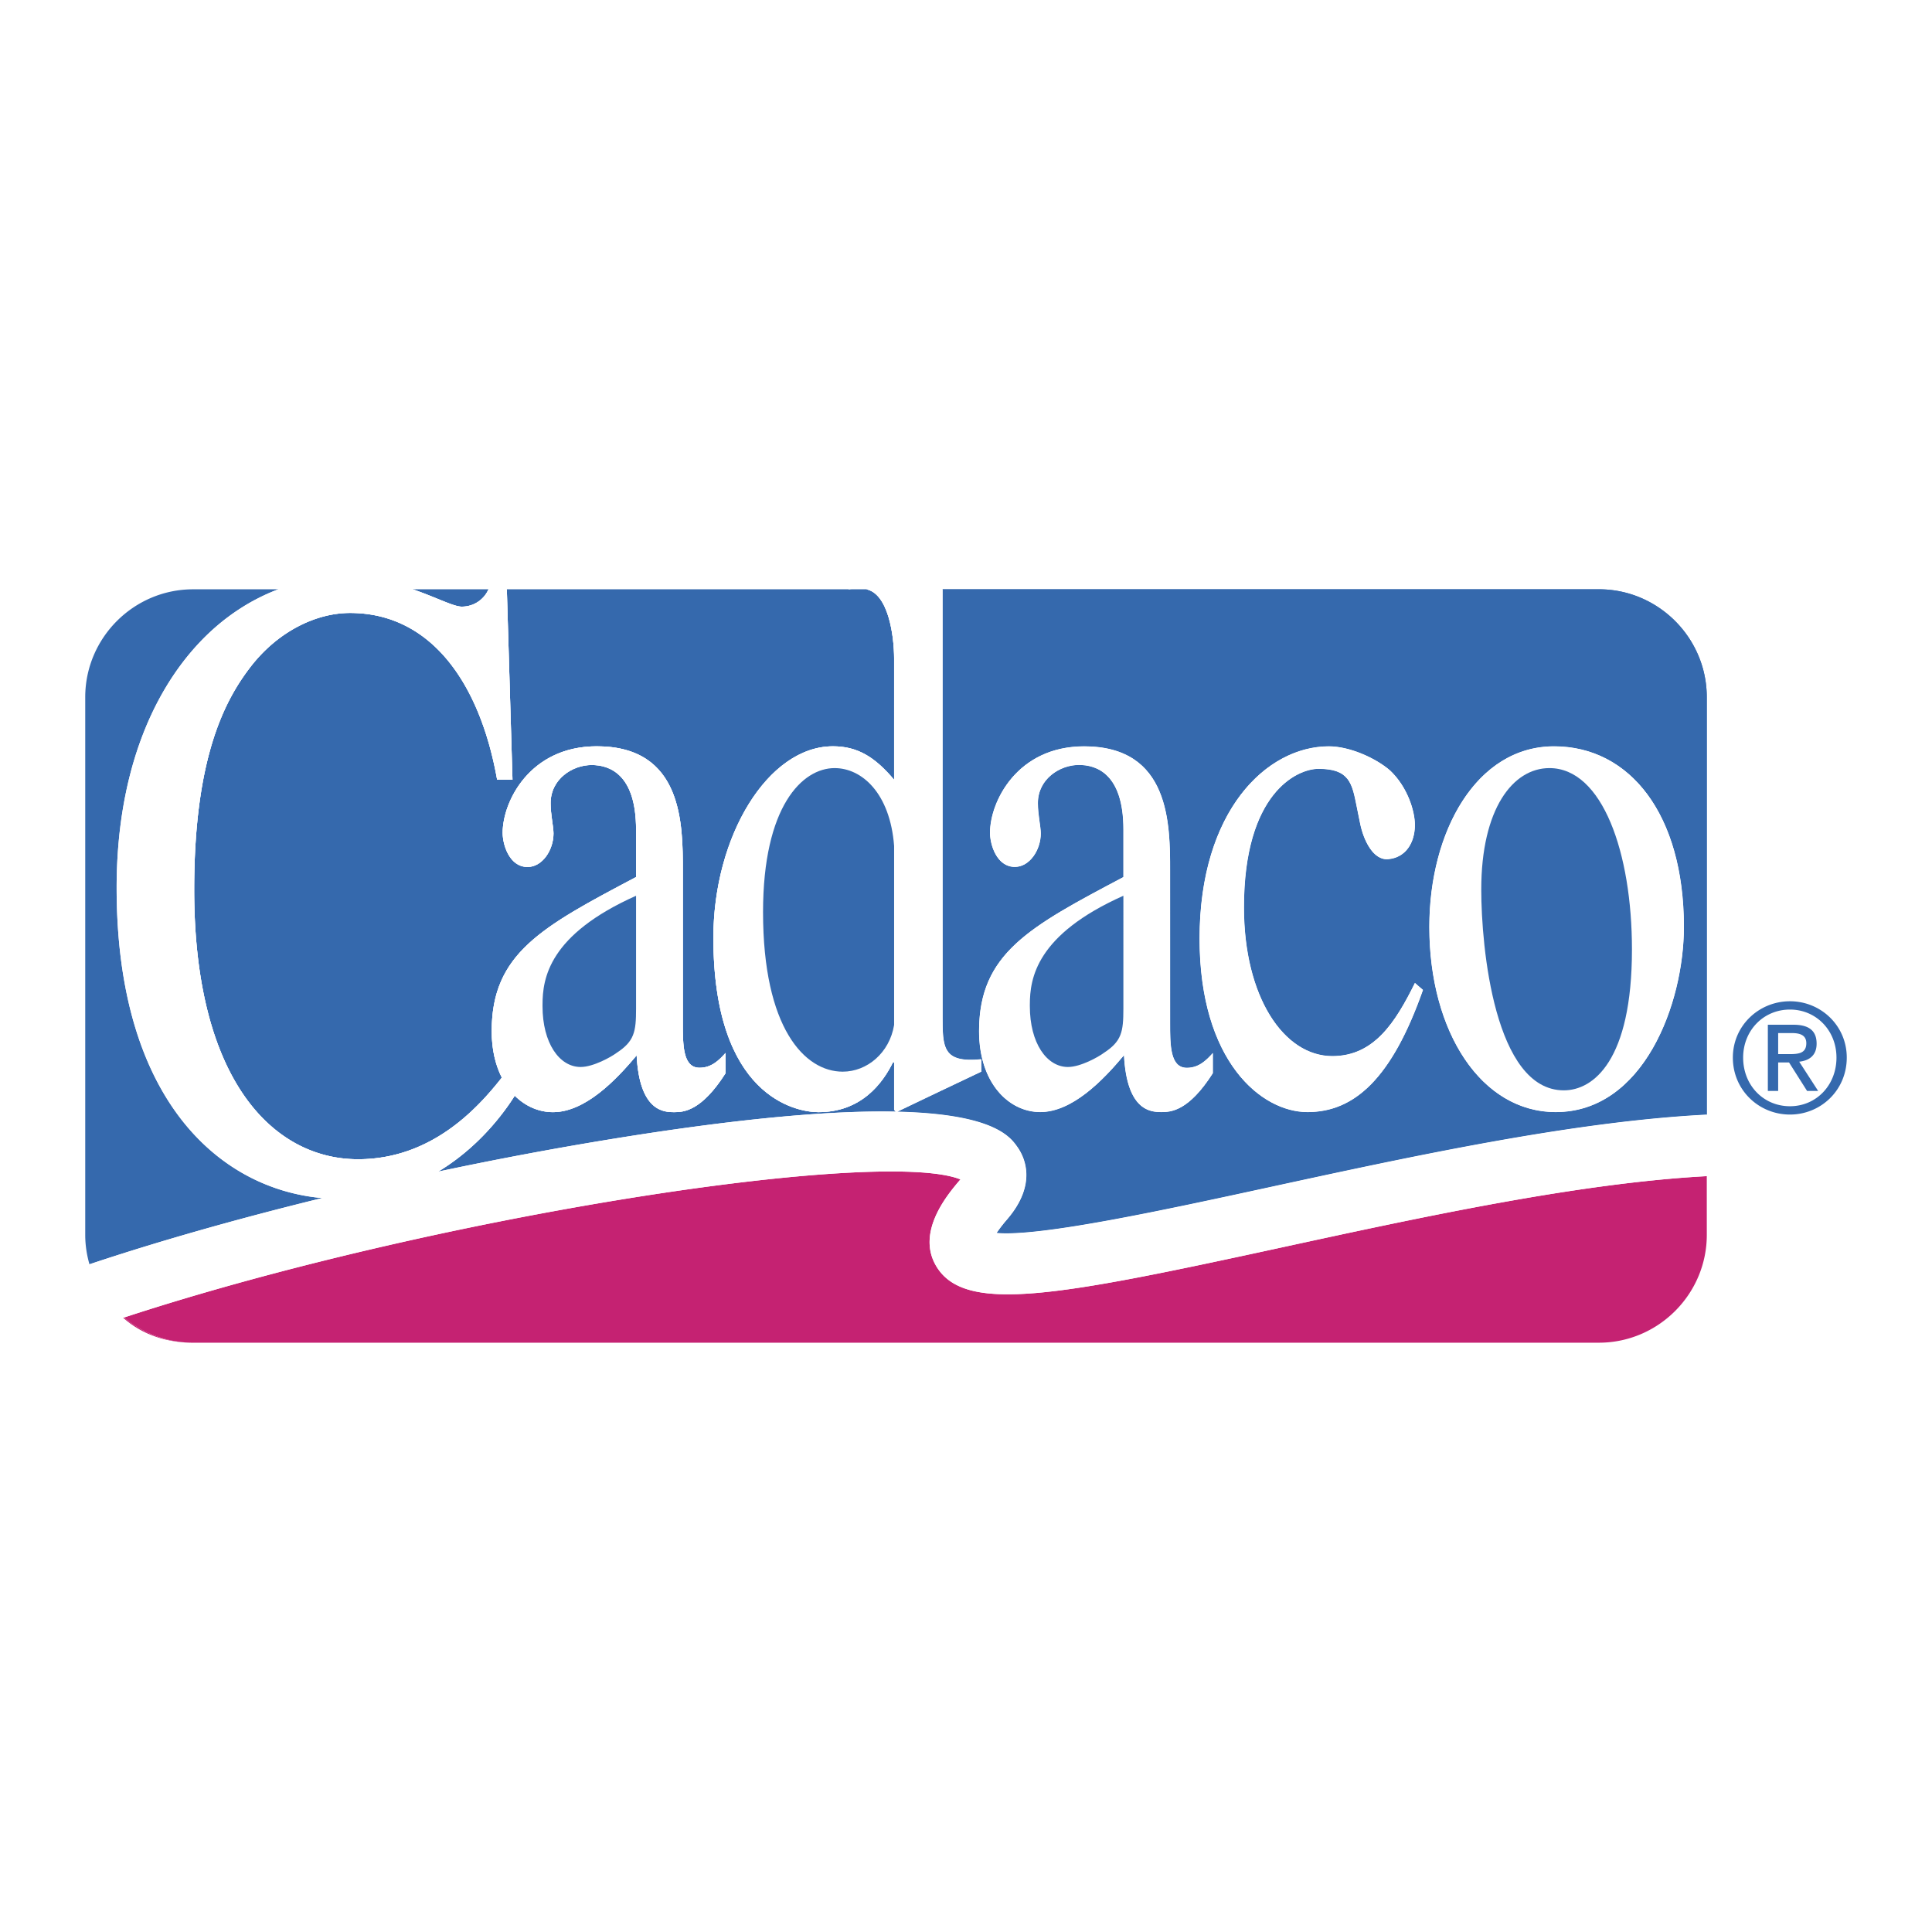 <svg xmlns="http://www.w3.org/2000/svg" width="2500" height="2500" viewBox="0 0 192.756 192.756"><g fill-rule="evenodd" clip-rule="evenodd"><path fill="#fff" d="M0 0h192.756v192.756H0V0z"/><path d="M89.206 105.986h-.116c-1.035 2.1-3.167 4.973-7.43 4.973-2.248 0-10.485-1.555-10.485-17.396 0-10.174 5.473-19.104 11.923-19.104 2.479 0 4.207 1.087 6.108 3.339V65.684c0-2.205-.559-6.441-2.769-6.889h-1.504c-.09.008-.18.019-.267.033l.013-.033H50.566l.565 18.997h-1.533c-1.67-9.443-6.474-16.638-14.679-16.638-3.335 0-7.206 1.797-10.006 5.486-2.602 3.419-5.539 9.174-5.539 22.126 0 19.07 7.939 26.892 16.347 26.892 7.366 0 11.982-5.139 14.347-8.143-.626-1.236-1.01-2.785-1.01-4.633 0-7.767 5.012-10.408 14.402-15.376v-4.738c0-5.591-2.708-6.443-4.436-6.443-1.901 0-4.089 1.396-4.089 3.804 0 1.165.287 2.329.287 3.028 0 1.632-1.094 3.339-2.592 3.339-1.787 0-2.478-2.173-2.478-3.415 0-3.107 2.708-8.622 9.391-8.622 8.583 0 8.583 7.767 8.583 12.425v15.143c0 2.252 0 4.504 1.67 4.504 1.21 0 1.959-.775 2.592-1.475v2.018c-2.419 3.807-4.205 3.885-5.126 3.885-1.036 0-3.456-.078-3.743-5.67-2.132 2.562-5.186 5.67-8.353 5.67-1.376 0-2.728-.566-3.81-1.641-1.097 1.748-3.617 5.158-7.647 7.576a367.21 367.21 0 0 1 17.458-3.275c13.438-2.18 22.313-2.83 28.222-2.709l-.183-.186v-4.738z" fill="#3569ad"/><path d="M83.272 76.633c-3.226 0-7.143 3.806-7.143 14.366 0 11.574 4.148 15.921 7.95 15.921 2.42 0 4.667-1.863 5.127-4.66V84.4c-.404-5.28-3.227-7.767-5.934-7.767zM57.93 106.453c1.267 0 3.054-1.008 3.572-1.396 1.785-1.166 1.958-2.098 1.958-4.428V89.37c-8.697 3.883-9.332 8.23-9.332 10.871v.156c0 3.65 1.67 6.056 3.802 6.056z" fill="#376dae"/><path d="M48.739 58.795h-7.561c2.367.815 4.068 1.729 4.883 1.729a2.89 2.89 0 0 0 2.678-1.729zM159.523 58.793l-65.481.002.002 42.533c0 3.184 0 4.736 3.86 4.348v1.244c-2.736 1.305-5.364 2.539-8.377 3.994 9.68.221 11.299 2.535 12.008 3.559.689.988 1.967 3.668-1.045 7.178a14.989 14.989 0 0 0-1.055 1.361c4.365.396 16.898-2.326 27.182-4.559 14.291-3.104 30.301-6.57 43.668-7.248v-41.65c0-5.919-4.844-10.762-10.762-10.762zm-38.515 48.281c-2.418 3.805-4.205 3.881-5.127 3.881-1.037 0-3.455-.076-3.744-5.668-2.131 2.562-5.184 5.668-8.352 5.668-3.111.004-6.107-2.869-6.107-8.074 0-7.765 5.012-10.406 14.402-15.376v-4.736c0-5.591-2.707-6.446-4.436-6.446-1.9 0-4.09 1.399-4.09 3.806 0 1.163.287 2.329.287 3.028 0 1.63-1.096 3.339-2.594 3.339-1.785 0-2.477-2.173-2.477-3.417 0-3.105 2.707-8.619 9.391-8.619 8.582 0 8.582 7.765 8.582 12.425l.002 15.141c0 2.254 0 4.506 1.67 4.506 1.209 0 1.957-.777 2.592-1.477v2.019h.001zm9.443 3.881c-4.607 0-10.773-5.047-10.773-17.316 0-12.734 6.684-19.18 12.904-19.18 2.074 0 4.666 1.163 6.105 2.407 1.73 1.629 2.479 4.037 2.479 5.436 0 1.785-.922 3.262-2.65 3.417-1.496.155-2.479-1.863-2.822-3.573l-.346-1.708c-.461-2.331-.748-3.729-3.803-3.729-2.131 0-7.432 2.407-7.432 13.822 0 8.93 3.975 14.833 8.816 14.833 4.146 0 6.277-3.34 8.236-7.299l.807.699c-3.109 8.853-6.855 12.191-11.521 12.191zm24.766 0c-7.432 0-12.615-7.996-12.615-18.48 0-9.552 4.723-18.016 12.441-18.016 7.547 0 12.961 6.754 12.963 18.014 0 7.689-4.033 18.482-12.789 18.482z" fill="#3569ad"/><path d="M154.584 76.633c-3.629 0-6.799 4.039-6.799 12.115 0 5.747 1.324 20.036 8.238 20.036 2.939 0 6.797-2.951 6.797-14.056 0-9.631-2.937-18.095-8.236-18.095zM102.748 100.24v.156c0 3.65 1.67 6.057 3.801 6.057 1.268 0 3.055-1.01 3.57-1.398 1.789-1.164 1.961-2.096 1.961-4.426V89.37c-8.699 3.883-9.332 8.23-9.332 10.87z" fill="#376dae"/><path d="M51.356 109.318a7.014 7.014 0 0 1-1.288-1.803c-2.365 3.004-6.981 8.143-14.347 8.143-8.407 0-16.347-7.822-16.347-26.892 0-12.952 2.937-18.707 5.539-22.126 2.8-3.688 6.67-5.486 10.006-5.486 8.206 0 13.009 7.195 14.679 16.638h1.533l-.565-18.997h-1.827a2.89 2.89 0 0 1-2.678 1.729c-.815 0-2.516-.914-4.883-1.729H27.761c-2.833 1.075-5.514 2.831-7.838 5.291-4.926 5.211-8.289 13.467-8.286 24.5 0 21.168 10.311 30.039 20.51 30.945a383.53 383.53 0 0 1 11.562-2.637c4.03-2.417 6.55-5.828 7.647-7.576z" fill="#fff"/><path d="M51.999 108.193c-.013.035-.225.457-.643 1.125 1.082 1.074 2.434 1.641 3.81 1.641 3.167 0 6.221-3.107 8.353-5.67.287 5.592 2.707 5.67 3.743 5.67.921 0 2.707-.078 5.126-3.885v-2.018c-.632.699-1.382 1.475-2.592 1.475-1.67 0-1.67-2.252-1.67-4.504V86.884c0-4.658 0-12.425-8.583-12.425-6.683 0-9.391 5.515-9.391 8.622 0 1.241.691 3.415 2.478 3.415 1.498 0 2.592-1.708 2.592-3.339 0-.7-.287-1.863-.287-3.028 0-2.407 2.188-3.804 4.089-3.804 1.728 0 4.436.853 4.436 6.443v4.738c-9.39 4.969-14.402 7.609-14.402 15.376 0 1.848.384 3.396 1.01 4.633.271-.342.519-.666.731-.941l1.2 1.619zm2.129-7.953c0-2.641.635-6.987 9.332-10.871v11.259c0 2.33-.172 3.262-1.958 4.428-.519.389-2.306 1.396-3.572 1.396-2.132 0-3.802-2.406-3.802-6.057v-.155z" fill="#fff"/><path d="M51.999 108.193l-1.199-1.619c-.212.275-.46.6-.731.941a7.014 7.014 0 0 0 1.288 1.803c.417-.668.629-1.089.642-1.125zM89.437 110.959l.09-.045c-.049-.002-.09-.004-.139-.004l.049.049z" fill="#fff"/><path d="M97.904 105.676c-3.86.389-3.86-1.164-3.86-4.348l-.002-42.533h-7.605c2.209.447 2.769 4.684 2.769 6.889v12.115c-1.901-2.252-3.629-3.339-6.108-3.339-6.45 0-11.923 8.93-11.923 19.104 0 15.841 8.237 17.396 10.485 17.396 4.263 0 6.395-2.873 7.43-4.973h.116v4.738l.183.186c.048 0 .09.002.139.004 3.014-1.455 5.641-2.689 8.377-3.994v-1.245h-.001zm-8.698-3.416c-.46 2.797-2.707 4.66-5.127 4.66-3.802 0-7.95-4.348-7.95-15.921 0-10.56 3.917-14.366 7.143-14.366 2.707 0 5.53 2.487 5.934 7.767v17.86z" fill="#fff"/><path d="M118.416 106.531c-1.67 0-1.67-2.252-1.67-4.506l-.002-15.141c0-4.66 0-12.425-8.582-12.425-6.684 0-9.391 5.514-9.391 8.619 0 1.244.691 3.417 2.477 3.417 1.498 0 2.594-1.709 2.594-3.339 0-.7-.287-1.865-.287-3.028 0-2.407 2.189-3.806 4.09-3.806 1.729 0 4.436.855 4.436 6.446v4.736c-9.391 4.971-14.402 7.611-14.402 15.376 0 5.205 2.996 8.078 6.107 8.074 3.168 0 6.221-3.105 8.352-5.668.289 5.592 2.707 5.668 3.744 5.668.922 0 2.709-.076 5.127-3.881v-2.02c-.636.701-1.384 1.478-2.593 1.478zm-6.336-5.902c0 2.33-.172 3.262-1.961 4.426-.516.389-2.303 1.398-3.57 1.398-2.131 0-3.801-2.406-3.801-6.057v-.156c0-2.641.633-6.987 9.332-10.871v11.26z" fill="#fff"/><path d="M132.93 105.365c-4.842 0-8.816-5.902-8.816-14.833 0-11.415 5.301-13.822 7.432-13.822 3.055 0 3.342 1.397 3.803 3.729l.346 1.708c.344 1.709 1.326 3.728 2.822 3.573 1.729-.156 2.65-1.632 2.65-3.417 0-1.399-.748-3.806-2.479-5.436-1.439-1.244-4.031-2.407-6.105-2.407-6.221 0-12.904 6.446-12.904 19.18 0 12.269 6.166 17.316 10.773 17.316 4.666 0 8.412-3.338 11.521-12.189l-.807-.699c-1.959 3.957-4.09 7.297-8.236 7.297zM155.043 74.459c-7.719 0-12.441 8.464-12.441 18.016 0 10.484 5.184 18.48 12.615 18.48 8.756 0 12.789-10.793 12.789-18.481-.002-11.261-5.416-18.015-12.963-18.015zm.98 34.324c-6.914 0-8.238-14.289-8.238-20.036 0-8.076 3.17-12.115 6.799-12.115 5.299 0 8.236 8.464 8.236 18.094 0 11.106-3.857 14.057-6.797 14.057z" fill="#fff"/><path d="M178.586 99.896c3.082 0 5.666 2.432 5.666 5.621 0 3.25-2.584 5.682-5.666 5.682-3.098 0-5.699-2.432-5.699-5.682 0-3.189 2.601-5.621 5.699-5.621zm0 10.473c2.615 0 4.639-2.086 4.639-4.852 0-2.707-2.023-4.793-4.639-4.793-2.645 0-4.672 2.086-4.672 4.793 0 2.766 2.027 4.852 4.672 4.852zm-2.207-8.131h2.553c1.574 0 2.312.619 2.312 1.889 0 1.193-.756 1.691-1.736 1.799l1.889 2.918h-1.104l-1.799-2.842h-1.086v2.842h-1.029v-6.606zm1.029 2.932h1.07c.906 0 1.738-.047 1.738-1.088 0-.879-.756-1.012-1.451-1.012h-1.357v2.1zM11.637 88.586c-.002-11.033 3.36-19.289 8.286-24.5 2.324-2.459 5.005-4.215 7.838-5.291h-8.498c-5.918 0-10.759 4.843-10.759 10.762v53.644c0 1.018.153 2.002.422 2.938 6.882-2.301 14.836-4.555 23.221-6.607-10.199-.907-20.51-9.778-20.51-30.946zM159.523 58.793l-65.481.002.002 42.533c0 3.184 0 4.736 3.86 4.348v1.244c-2.736 1.305-5.364 2.539-8.377 3.994 9.68.221 11.299 2.535 12.008 3.559.689.988 1.967 3.668-1.045 7.178a14.989 14.989 0 0 0-1.055 1.361c4.365.396 16.898-2.326 27.182-4.559 14.291-3.104 30.301-6.57 43.668-7.248v-41.65c0-5.919-4.844-10.762-10.762-10.762zm-38.515 48.281c-2.418 3.805-4.205 3.881-5.127 3.881-1.037 0-3.455-.076-3.744-5.668-2.131 2.562-5.184 5.668-8.352 5.668-3.111.004-6.107-2.869-6.107-8.074 0-7.765 5.012-10.406 14.402-15.376v-4.736c0-5.591-2.707-6.446-4.436-6.446-1.9 0-4.09 1.399-4.09 3.806 0 1.163.287 2.329.287 3.028 0 1.63-1.096 3.339-2.594 3.339-1.785 0-2.477-2.173-2.477-3.417 0-3.105 2.707-8.619 9.391-8.619 8.582 0 8.582 7.765 8.582 12.425l.002 15.141c0 2.254 0 4.506 1.67 4.506 1.209 0 1.957-.777 2.592-1.477v2.019h.001zm9.443 3.881c-4.607 0-10.773-5.047-10.773-17.316 0-12.734 6.684-19.18 12.904-19.18 2.074 0 4.666 1.163 6.105 2.407 1.73 1.629 2.479 4.037 2.479 5.436 0 1.785-.922 3.262-2.65 3.417-1.496.155-2.479-1.863-2.822-3.573l-.346-1.708c-.461-2.331-.748-3.729-3.803-3.729-2.131 0-7.432 2.407-7.432 13.822 0 8.93 3.975 14.833 8.816 14.833 4.146 0 6.277-3.34 8.236-7.299l.807.699c-3.109 8.853-6.855 12.191-11.521 12.191zm24.766 0c-7.432 0-12.615-7.996-12.615-18.48 0-9.552 4.723-18.016 12.441-18.016 7.547 0 12.961 6.754 12.963 18.014 0 7.689-4.033 18.482-12.789 18.482z" fill="#3569ad"/><path d="M51.356 109.318a7.014 7.014 0 0 1-1.288-1.803c-2.365 3.004-6.981 8.143-14.347 8.143-8.407 0-16.347-7.822-16.347-26.892 0-12.952 2.937-18.707 5.539-22.126 2.8-3.688 6.67-5.486 10.006-5.486 8.206 0 13.009 7.195 14.679 16.638h1.533l-.565-18.997h-1.827a2.89 2.89 0 0 1-2.678 1.729c-.815 0-2.516-.914-4.883-1.729H27.761c-2.833 1.075-5.514 2.831-7.838 5.291-4.926 5.211-8.289 13.467-8.286 24.5 0 21.168 10.311 30.039 20.51 30.945a383.53 383.53 0 0 1 11.562-2.637c4.03-2.417 6.55-5.828 7.647-7.576z" fill="#fff"/><path d="M51.999 108.193c-.013.035-.225.457-.643 1.125 1.082 1.074 2.434 1.641 3.81 1.641 3.167 0 6.221-3.107 8.353-5.67.287 5.592 2.707 5.67 3.743 5.67.921 0 2.707-.078 5.126-3.885v-2.018c-.632.699-1.382 1.475-2.592 1.475-1.67 0-1.67-2.252-1.67-4.504V86.884c0-4.658 0-12.425-8.583-12.425-6.683 0-9.391 5.515-9.391 8.622 0 1.241.691 3.415 2.478 3.415 1.498 0 2.592-1.708 2.592-3.339 0-.7-.287-1.863-.287-3.028 0-2.407 2.188-3.804 4.089-3.804 1.728 0 4.436.853 4.436 6.443v4.738c-9.39 4.969-14.402 7.609-14.402 15.376 0 1.848.384 3.396 1.01 4.633.271-.342.519-.666.731-.941l1.2 1.619z" fill="#fff"/><path d="M51.999 108.193l-1.199-1.619c-.212.275-.46.6-.731.941a7.014 7.014 0 0 0 1.288 1.803c.417-.668.629-1.089.642-1.125zM89.437 110.959l.09-.045c-.049-.002-.09-.004-.139-.004l.049.049z" fill="#fff"/><path d="M97.904 105.676c-3.86.389-3.86-1.164-3.86-4.348l-.002-42.533h-7.605c2.209.447 2.769 4.684 2.769 6.889v12.115c-1.901-2.252-3.629-3.339-6.108-3.339-6.45 0-11.923 8.93-11.923 19.104 0 15.841 8.237 17.396 10.485 17.396 4.263 0 6.395-2.873 7.43-4.973h.116v4.738l.183.186c.048 0 .09.002.139.004 3.014-1.455 5.641-2.689 8.377-3.994v-1.245h-.001z" fill="#fff"/><path d="M118.416 106.531c-1.67 0-1.67-2.252-1.67-4.506l-.002-15.141c0-4.66 0-12.425-8.582-12.425-6.684 0-9.391 5.514-9.391 8.619 0 1.244.691 3.417 2.477 3.417 1.498 0 2.594-1.709 2.594-3.339 0-.7-.287-1.865-.287-3.028 0-2.407 2.189-3.806 4.09-3.806 1.729 0 4.436.855 4.436 6.446v4.736c-9.391 4.971-14.402 7.611-14.402 15.376 0 5.205 2.996 8.078 6.107 8.074 3.168 0 6.221-3.105 8.352-5.668.289 5.592 2.707 5.668 3.744 5.668.922 0 2.709-.076 5.127-3.881v-2.02c-.636.701-1.384 1.478-2.593 1.478z" fill="#fff"/><path d="M132.93 105.365c-4.842 0-8.816-5.902-8.816-14.833 0-11.415 5.301-13.822 7.432-13.822 3.055 0 3.342 1.397 3.803 3.729l.346 1.708c.344 1.709 1.326 3.728 2.822 3.573 1.729-.156 2.65-1.632 2.65-3.417 0-1.399-.748-3.806-2.479-5.436-1.439-1.244-4.031-2.407-6.105-2.407-6.221 0-12.904 6.446-12.904 19.18 0 12.269 6.166 17.316 10.773 17.316 4.666 0 8.412-3.338 11.521-12.189l-.807-.699c-1.959 3.957-4.09 7.297-8.236 7.297zM155.043 74.459c-7.719 0-12.441 8.464-12.441 18.016 0 10.484 5.184 18.48 12.615 18.48 8.756 0 12.789-10.793 12.789-18.481-.002-11.261-5.416-18.015-12.963-18.015z" fill="#fff"/><path d="M12.289 131.475c1.94 1.732 4.423 2.488 6.977 2.488-2.615 0-5.02-.949-6.889-2.516-.03.008-.059.018-.088.028z" fill="#c52272"/><path d="M127.92 124.445c-22.439 4.873-31.658 6.662-34.51 1.879-2.047-3.436 1.181-7.217 2.416-8.654-7.975-3.191-52.504 3.631-83.449 13.777a10.704 10.704 0 0 0 6.889 2.516l140.26-.002c5.918 0 10.762-4.844 10.762-10.762l-.002-5.855c-12.798.687-28.415 4.072-42.366 7.101z" fill="#c52272"/><path d="M11.161 130.244c.353.449.725.869 1.128 1.23a.985.985 0 0 1 .088-.027c-.44-.369-.843-.773-1.216-1.203z" fill="#fff"/><path d="M170.285 117.344c-12.797.688-28.414 4.072-42.365 7.102-22.439 4.873-31.658 6.662-34.51 1.879-2.047-3.436 1.181-7.217 2.416-8.654l.011-.014-.011.014c-7.975-3.191-52.504 3.631-83.449 13.777-.758-.646-1.216-1.203-1.921-2.295a14.918 14.918 0 0 1-1.529-3.014c14.615-4.889 34.029-9.566 52.24-12.52 35.743-5.797 39.226-.791 40.369.854.689.988 1.967 3.668-1.045 7.178a14.989 14.989 0 0 0-1.055 1.361c4.365.396 16.898-2.326 27.182-4.559 14.291-3.104 30.301-6.57 43.668-7.248v6.139h-.001z" fill="#fff"/><path d="M83.272 76.633c-3.226 0-7.143 3.806-7.143 14.366 0 11.574 4.148 15.921 7.95 15.921 2.42 0 4.667-1.863 5.127-4.66V84.4c-.404-5.28-3.227-7.767-5.934-7.767zM57.93 106.453c1.267 0 3.054-1.008 3.572-1.396 1.785-1.166 1.958-2.098 1.958-4.428V89.37c-8.697 3.883-9.332 8.23-9.332 10.871v.156c0 3.65 1.67 6.056 3.802 6.056zM154.584 76.633c-3.629 0-6.799 4.039-6.799 12.115 0 5.747 1.324 20.036 8.238 20.036 2.939 0 6.797-2.951 6.797-14.056 0-9.631-2.937-18.095-8.236-18.095zM102.748 100.24v.156c0 3.65 1.67 6.057 3.801 6.057 1.268 0 3.055-1.01 3.57-1.398 1.789-1.164 1.961-2.096 1.961-4.426V89.37c-8.699 3.883-9.332 8.23-9.332 10.87z" fill="#3569ad"/></g></svg>